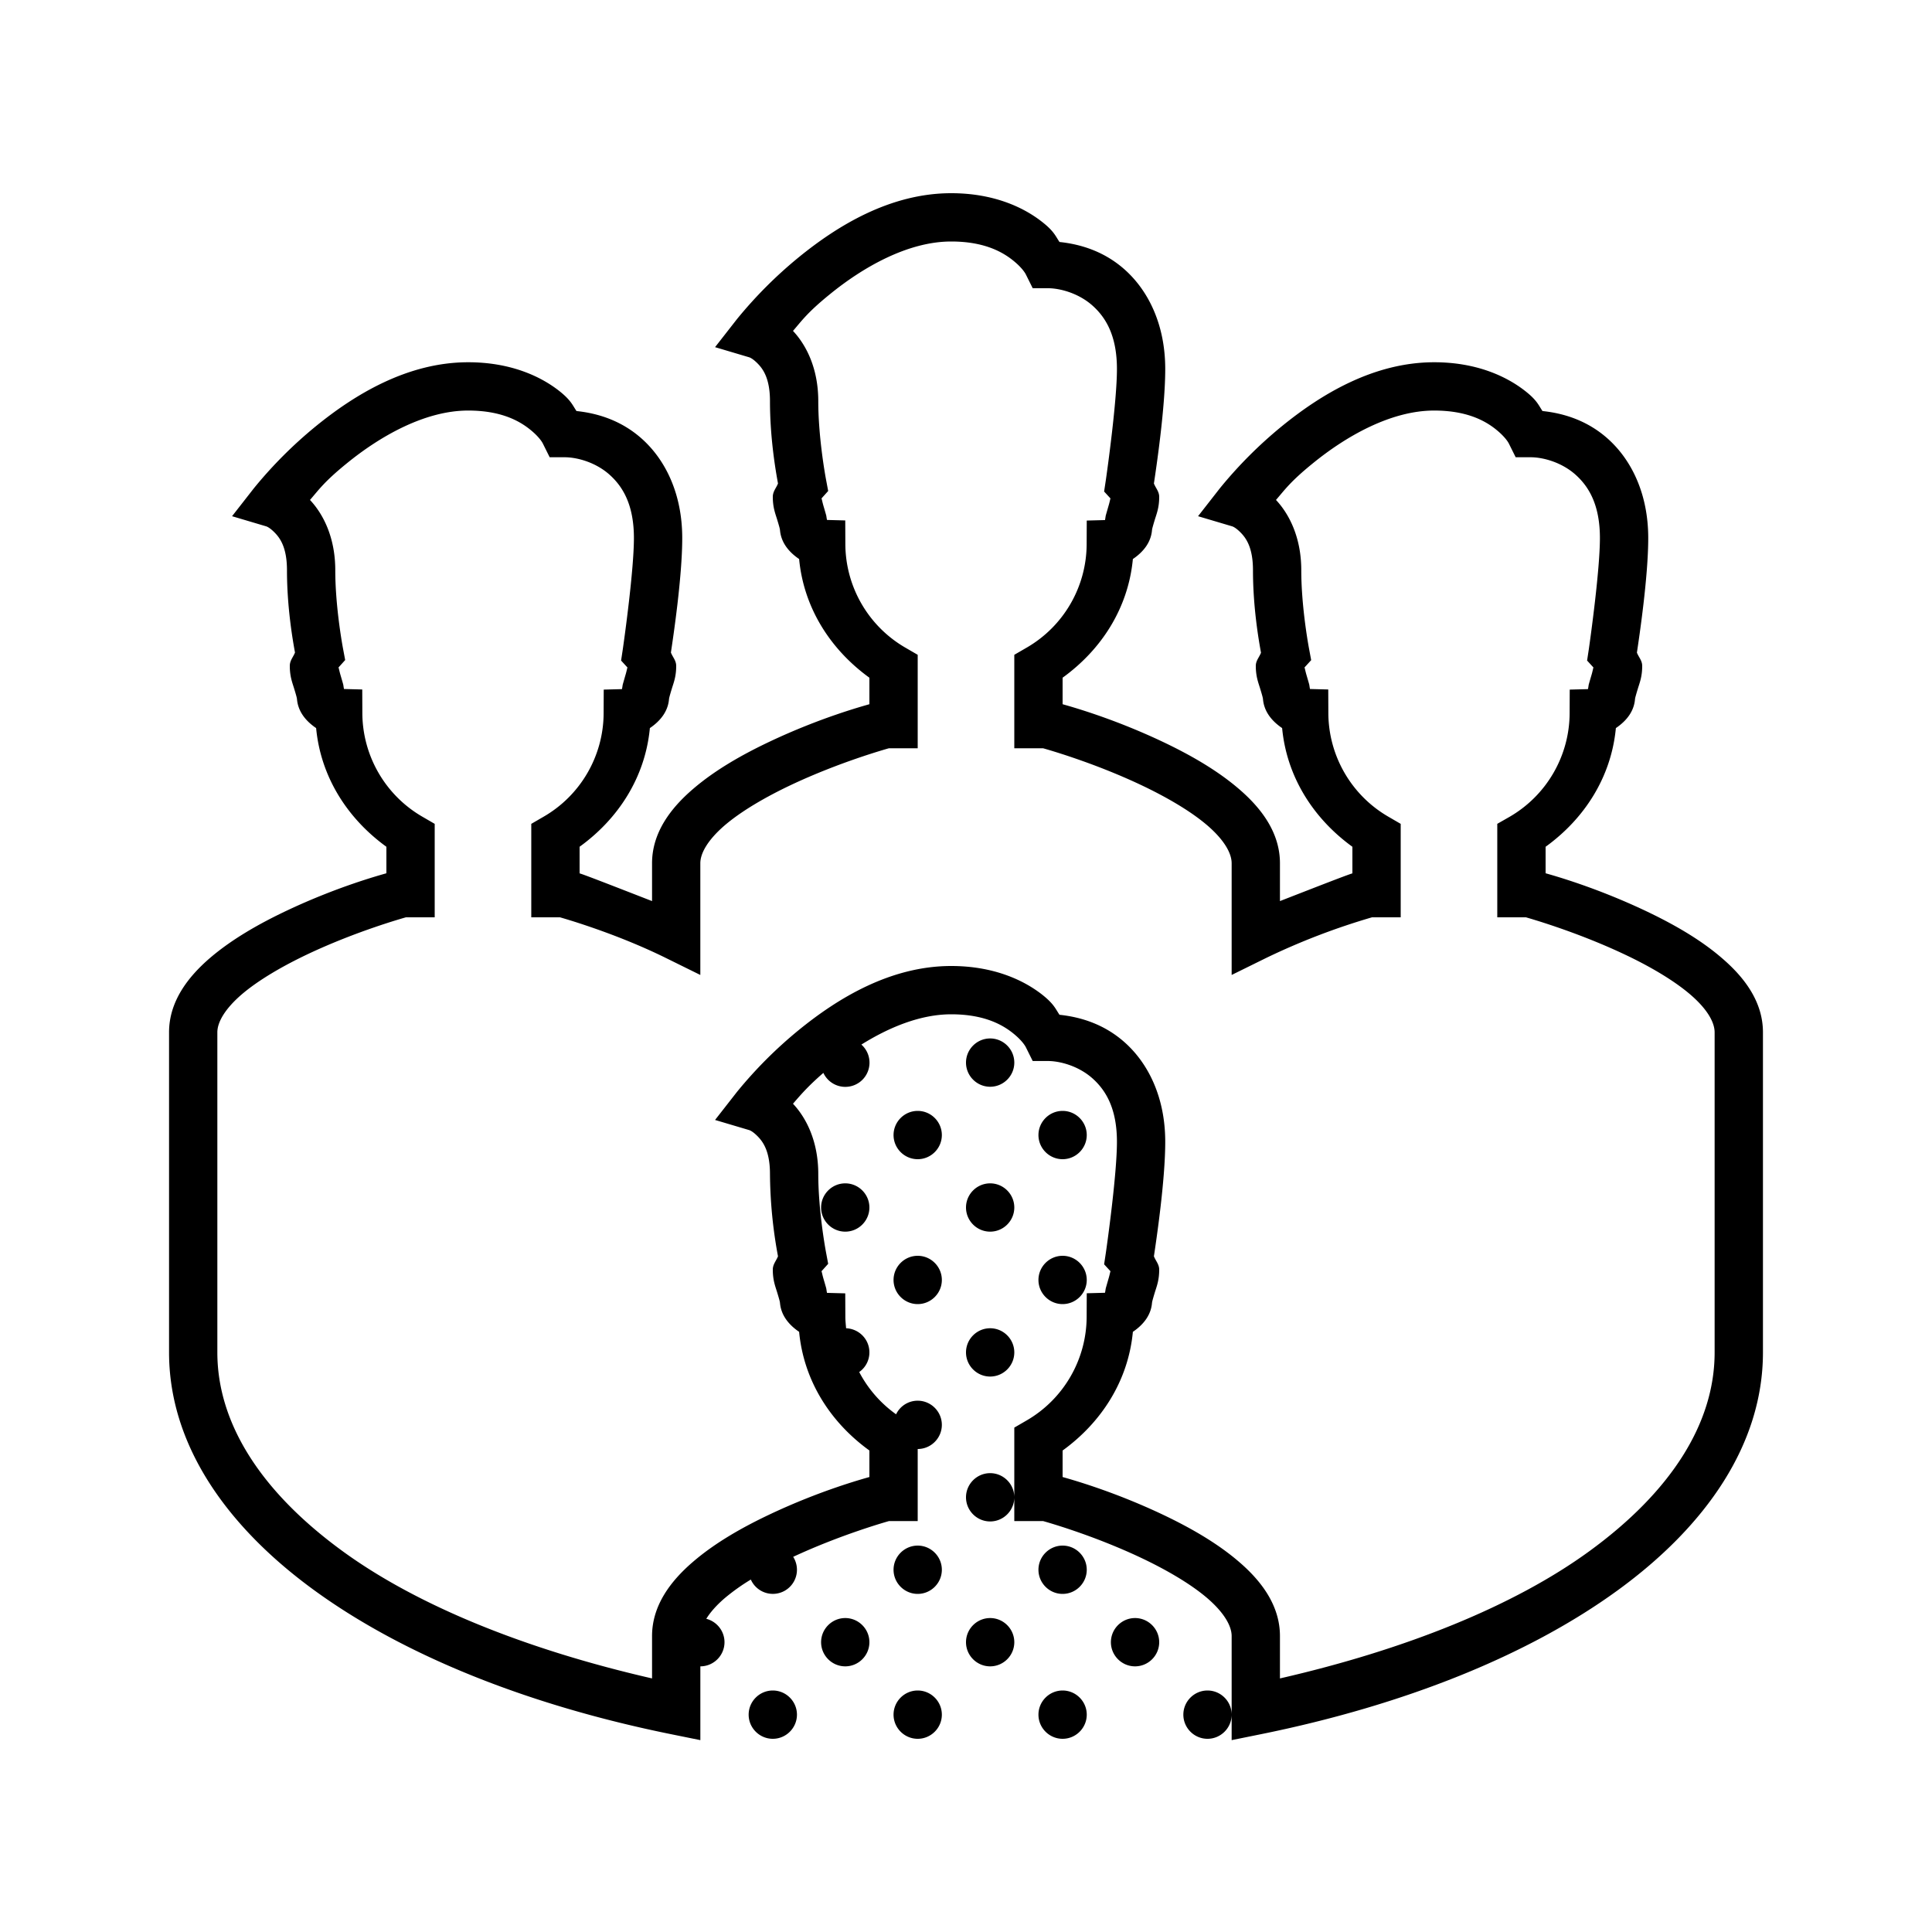 <svg xmlns="http://www.w3.org/2000/svg" viewBox="0 0 80 80"><path d="M39.387 8c-2.535 0-4.723 1.36-6.297 2.64a17.983 17.983 0 0 0-2.578 2.579l-.903 1.156 1.407.418s.129.027.359.262c.23.234.508.629.508 1.558 0 1.547.242 2.914.332 3.407-.074.19-.215.328-.215.554 0 .453.11.703.188.965.039.129.074.246.093.324.02.078.012.168.012-.031 0 .582.348 1.012.797 1.316.195 2.055 1.324 3.766 2.91 4.915v1.097c-.324.094-2.04.563-4.11 1.54-1.124.53-2.269 1.175-3.19 1.968-.927.793-1.7 1.809-1.7 3.078v1.566c-1.363-.53-2.773-1.082-3-1.148v-1.102c1.59-1.148 2.715-2.859 2.91-4.914.45-.304.797-.734.797-1.316 0 .2-.008.11.012.031.02-.078.054-.195.093-.324.079-.262.188-.512.188-.965 0-.222-.145-.363-.219-.554.094-.63.469-3.122.469-4.739 0-1.86-.715-3.273-1.703-4.14-.832-.73-1.79-1.028-2.676-1.121-.172-.258-.234-.454-.73-.844C22.363 15.57 21.12 15 19.387 15c-2.535 0-4.723 1.36-6.297 2.64a17.983 17.983 0 0 0-2.578 2.579l-.903 1.156 1.407.418s.129.027.359.262c.23.234.508.629.508 1.558 0 1.547.242 2.914.332 3.407-.074.19-.215.328-.215.554 0 .453.11.703.188.965.039.129.074.246.093.324.02.078.012.168.012-.031 0 .582.348 1.012.797 1.316.195 2.055 1.324 3.766 2.91 4.915v1.097c-.324.094-2.04.563-4.11 1.54-1.124.53-2.269 1.175-3.195 1.968C7.773 40.461 7 41.477 7 42.746V56c0 3.77 2.32 7.164 6.016 9.852 3.695 2.687 8.812 4.75 14.785 5.96l1.199.243V69c.55 0 1-.45 1-1 0-.457-.313-.855-.754-.969.16-.261.41-.55.754-.847a8.603 8.603 0 0 1 1.09-.778.998.998 0 1 0 1.754-.941c1.98-.922 3.87-1.453 3.965-1.48H38V60c.55 0 1-.45 1-1s-.45-1-1-1a.99.99 0 0 0-.895.563 4.992 4.992 0 0 1-1.527-1.75A.991.991 0 0 0 36 56c0-.54-.426-.977-.965-1-.012-.156-.031-.313-.031-.473L35 53.555l-.754-.02c-.016-.05-.023-.144-.035-.195a23.49 23.49 0 0 0-.106-.367c-.058-.196-.078-.328-.09-.332l.278-.309-.09-.48c-.062-.332-.32-1.836-.32-3.239 0-1.36-.5-2.328-1.047-2.91.312-.36.602-.707 1.258-1.277a1.002 1.002 0 1 0 1.574-1.172C36.813 42.539 38.113 42 39.387 42c1.308 0 2.062.395 2.523.754.461.36.574.621.574.621l.278.559h.62c.52 0 1.278.21 1.845.71.566.5 1.023 1.262 1.023 2.637 0 1.313-.39 4.117-.46 4.602l-.071.469.265.289c-.011.004-.03.136-.09.332l-.105.367c-.012.05-.02.144-.035.191l-.754.02-.004.972a4.98 4.98 0 0 1-2.496 4.301l-.5.29v3.87h1.191c.098.028 2.047.57 4.063 1.524 1.031.488 2.047 1.074 2.746 1.676.695.601 1 1.148 1 1.562v4.309l1.2-.243c5.972-1.21 11.09-3.273 14.784-5.96C70.68 63.164 73 59.77 73 56V42.746c0-1.27-.773-2.281-1.7-3.074-.921-.797-2.066-1.438-3.19-1.969-2.07-.976-3.786-1.45-4.11-1.543v-1.097c1.59-1.149 2.715-2.86 2.91-4.915.45-.304.797-.73.797-1.316 0 .203-.008.11.012.031.02-.074.054-.195.094-.324.078-.262.187-.508.187-.965 0-.222-.145-.36-.219-.55.094-.63.469-3.126.469-4.743 0-1.86-.715-3.273-1.703-4.14-.832-.73-1.79-1.028-2.676-1.121-.172-.258-.234-.454-.73-.84-.778-.606-2.02-1.18-3.754-1.18-2.535 0-4.723 1.36-6.297 2.64a17.983 17.983 0 0 0-2.578 2.579l-.903 1.156 1.407.418s.129.027.359.262c.23.234.508.629.508 1.558 0 1.551.242 2.918.332 3.414-.07.188-.215.325-.215.547 0 .453.11.703.188.965.039.129.074.246.093.324.02.078.012.168.012-.031 0 .582.348 1.012.797 1.316.195 2.055 1.324 3.766 2.91 4.915v1.101c-.227.066-1.637.617-3 1.148v-1.566c0-1.27-.773-2.285-1.7-3.078-.921-.793-2.066-1.438-3.19-1.969-2.07-.976-3.786-1.445-4.11-1.539v-1.098c1.59-1.148 2.715-2.859 2.91-4.914.45-.304.797-.734.797-1.316 0 .2-.008.11.012.031.02-.078.054-.195.093-.324.079-.262.188-.512.188-.965 0-.222-.145-.363-.219-.554.094-.63.469-3.122.469-4.739 0-1.86-.715-3.273-1.703-4.14-.832-.73-1.79-1.028-2.676-1.121-.172-.258-.234-.454-.73-.84C42.363 8.57 41.12 8 39.387 8zM51 71c0-.55-.45-1-1-1s-1 .45-1 1 .45 1 1 1 1-.45 1-1zm-9-9c0-.55-.45-1-1-1s-1 .45-1 1 .45 1 1 1 1-.45 1-1zm-2.613-52c1.308 0 2.062.395 2.523.754.461.36.574.621.574.621l.278.559h.62c.52 0 1.278.21 1.845.71.566.5 1.023 1.262 1.023 2.637 0 1.313-.39 4.117-.46 4.602l-.071.469.265.289c-.011.004-.03.136-.09.332l-.105.367c-.012.05-.02.144-.035.195l-.754.02-.004.972a4.97 4.97 0 0 1-2.496 4.297l-.5.29v3.87h1.191c.098.028 2.047.57 4.063 1.524 1.031.488 2.047 1.074 2.746 1.676.695.601 1 1.148 1 1.562v4.625l1.441-.71a28.372 28.372 0 0 1 4.371-1.677H58v-3.87l-.5-.29a4.98 4.98 0 0 1-2.496-4.3L55 28.55l-.754-.02c-.016-.047-.023-.14-.035-.191a23.49 23.49 0 0 0-.106-.367c-.058-.196-.078-.328-.09-.332l.278-.305-.09-.484c-.062-.332-.32-1.836-.32-3.239 0-1.355-.5-2.328-1.047-2.91.36-.414.586-.754 1.52-1.512 1.385-1.13 3.241-2.19 5.029-2.19 1.31 0 2.063.395 2.524.754.461.363.574.621.574.621l.278.559h.62c.52 0 1.278.21 1.845.71.566.5 1.023 1.262 1.023 2.637 0 1.313-.39 4.121-.46 4.606l-.071.465.265.289c-.011 0-.03.14-.09.336-.035.117-.07.238-.105.363-.012.05-.02.148-.035.195l-.754.02-.004.972a4.981 4.981 0 0 1-2.496 4.301l-.5.285v3.871h1.188c.09.028 2.046.575 4.066 1.528 1.031.484 2.047 1.074 2.746 1.675.695.598 1 1.145 1 1.56V56c0 2.945-1.816 5.777-5.191 8.234C62.69 66.504 58.19 68.31 53 69.5v-1.754c0-1.27-.773-2.285-1.7-3.078-.921-.793-2.066-1.438-3.19-1.969-2.07-.976-3.786-1.445-4.11-1.539v-1.097c1.586-1.149 2.715-2.86 2.91-4.915.45-.304.797-.734.797-1.316 0 .2-.008.11.012.031.02-.078.054-.195.093-.324.079-.262.188-.512.188-.965 0-.222-.145-.363-.219-.554.094-.63.469-3.122.469-4.739 0-1.86-.715-3.273-1.703-4.14-.832-.73-1.79-1.028-2.676-1.121-.172-.258-.234-.454-.73-.844C42.363 40.57 41.12 40 39.387 40c-2.535 0-4.723 1.36-6.297 2.64a17.983 17.983 0 0 0-2.578 2.579l-.903 1.156 1.407.418s.129.027.359.262c.23.234.508.629.508 1.558a19.3 19.3 0 0 0 .332 3.407c-.074.19-.215.328-.215.554 0 .453.11.703.188.965.039.129.074.246.093.324.02.078.012.168.012-.031 0 .582.348 1.012.797 1.316.195 2.055 1.32 3.766 2.91 4.914v1.098c-.324.094-2.04.563-4.11 1.54-1.124.53-2.269 1.175-3.19 1.968-.927.793-1.7 1.809-1.7 3.078V69.5c-5.191-1.191-9.691-2.996-12.809-5.266C10.816 61.777 9 58.945 9 56V42.746c0-.414.305-.96 1-1.562.7-.602 1.715-1.188 2.746-1.676 2.016-.953 3.965-1.496 4.063-1.524H18v-3.87l-.5-.29a4.98 4.98 0 0 1-2.496-4.3L15 28.55l-.754-.02c-.016-.047-.023-.14-.035-.191a23.49 23.49 0 0 0-.106-.367c-.058-.196-.078-.328-.09-.332l.278-.309-.09-.48c-.062-.332-.32-1.836-.32-3.239 0-1.36-.5-2.328-1.047-2.91.36-.414.586-.754 1.52-1.512 1.385-1.13 3.241-2.19 5.029-2.19 1.31 0 2.063.395 2.524.754.461.36.574.621.574.621l.278.559h.62c.52 0 1.278.21 1.845.71.566.5 1.023 1.262 1.023 2.637 0 1.313-.39 4.117-.46 4.602l-.071.469.265.289c-.011.004-.03.136-.09.332l-.105.367c-.012.05-.02.144-.035.195l-.754.02-.004.972a4.97 4.97 0 0 1-2.496 4.297l-.5.29v3.87h1.188c.097.028 2.261.637 4.37 1.676l1.442.711v-4.625c0-.414.305-.96 1-1.562.7-.602 1.715-1.188 2.746-1.676 2.016-.953 3.965-1.496 4.063-1.524H38v-3.87l-.5-.29a4.98 4.98 0 0 1-2.496-4.3L35 21.55l-.754-.02c-.016-.047-.023-.14-.035-.191a23.49 23.49 0 0 0-.106-.367c-.058-.196-.078-.328-.09-.332l.278-.309-.09-.48c-.062-.332-.32-1.836-.32-3.239 0-1.36-.5-2.328-1.047-2.91.36-.414.586-.754 1.52-1.512 1.385-1.13 3.241-2.19 5.029-2.19zM41 43c-.55 0-1 .45-1 1s.45 1 1 1 1-.45 1-1-.45-1-1-1zm-3 3c-.55 0-1 .45-1 1s.45 1 1 1 1-.45 1-1-.45-1-1-1zm6 0c-.55 0-1 .45-1 1s.45 1 1 1 1-.45 1-1-.45-1-1-1zm-9 3c-.55 0-1 .45-1 1s.45 1 1 1 1-.45 1-1-.45-1-1-1zm6 0c-.55 0-1 .45-1 1s.45 1 1 1 1-.45 1-1-.45-1-1-1zm-3 3c-.55 0-1 .45-1 1s.45 1 1 1 1-.45 1-1-.45-1-1-1zm6 0c-.55 0-1 .45-1 1s.45 1 1 1 1-.45 1-1-.45-1-1-1zm-3 3c-.55 0-1 .45-1 1s.45 1 1 1 1-.45 1-1-.45-1-1-1zm-3 9c-.55 0-1 .45-1 1s.45 1 1 1 1-.45 1-1-.45-1-1-1zm6 0c-.55 0-1 .45-1 1s.45 1 1 1 1-.45 1-1-.45-1-1-1zm-9 3c-.55 0-1 .45-1 1s.45 1 1 1 1-.45 1-1-.45-1-1-1zm6 0c-.55 0-1 .45-1 1s.45 1 1 1 1-.45 1-1-.45-1-1-1zm6 0c-.55 0-1 .45-1 1s.45 1 1 1 1-.45 1-1-.45-1-1-1zm-15 3c-.55 0-1 .45-1 1s.45 1 1 1 1-.45 1-1-.45-1-1-1zm6 0c-.55 0-1 .45-1 1s.45 1 1 1 1-.45 1-1-.45-1-1-1zm6 0c-.55 0-1 .45-1 1s.45 1 1 1 1-.45 1-1-.45-1-1-1z"/></svg>